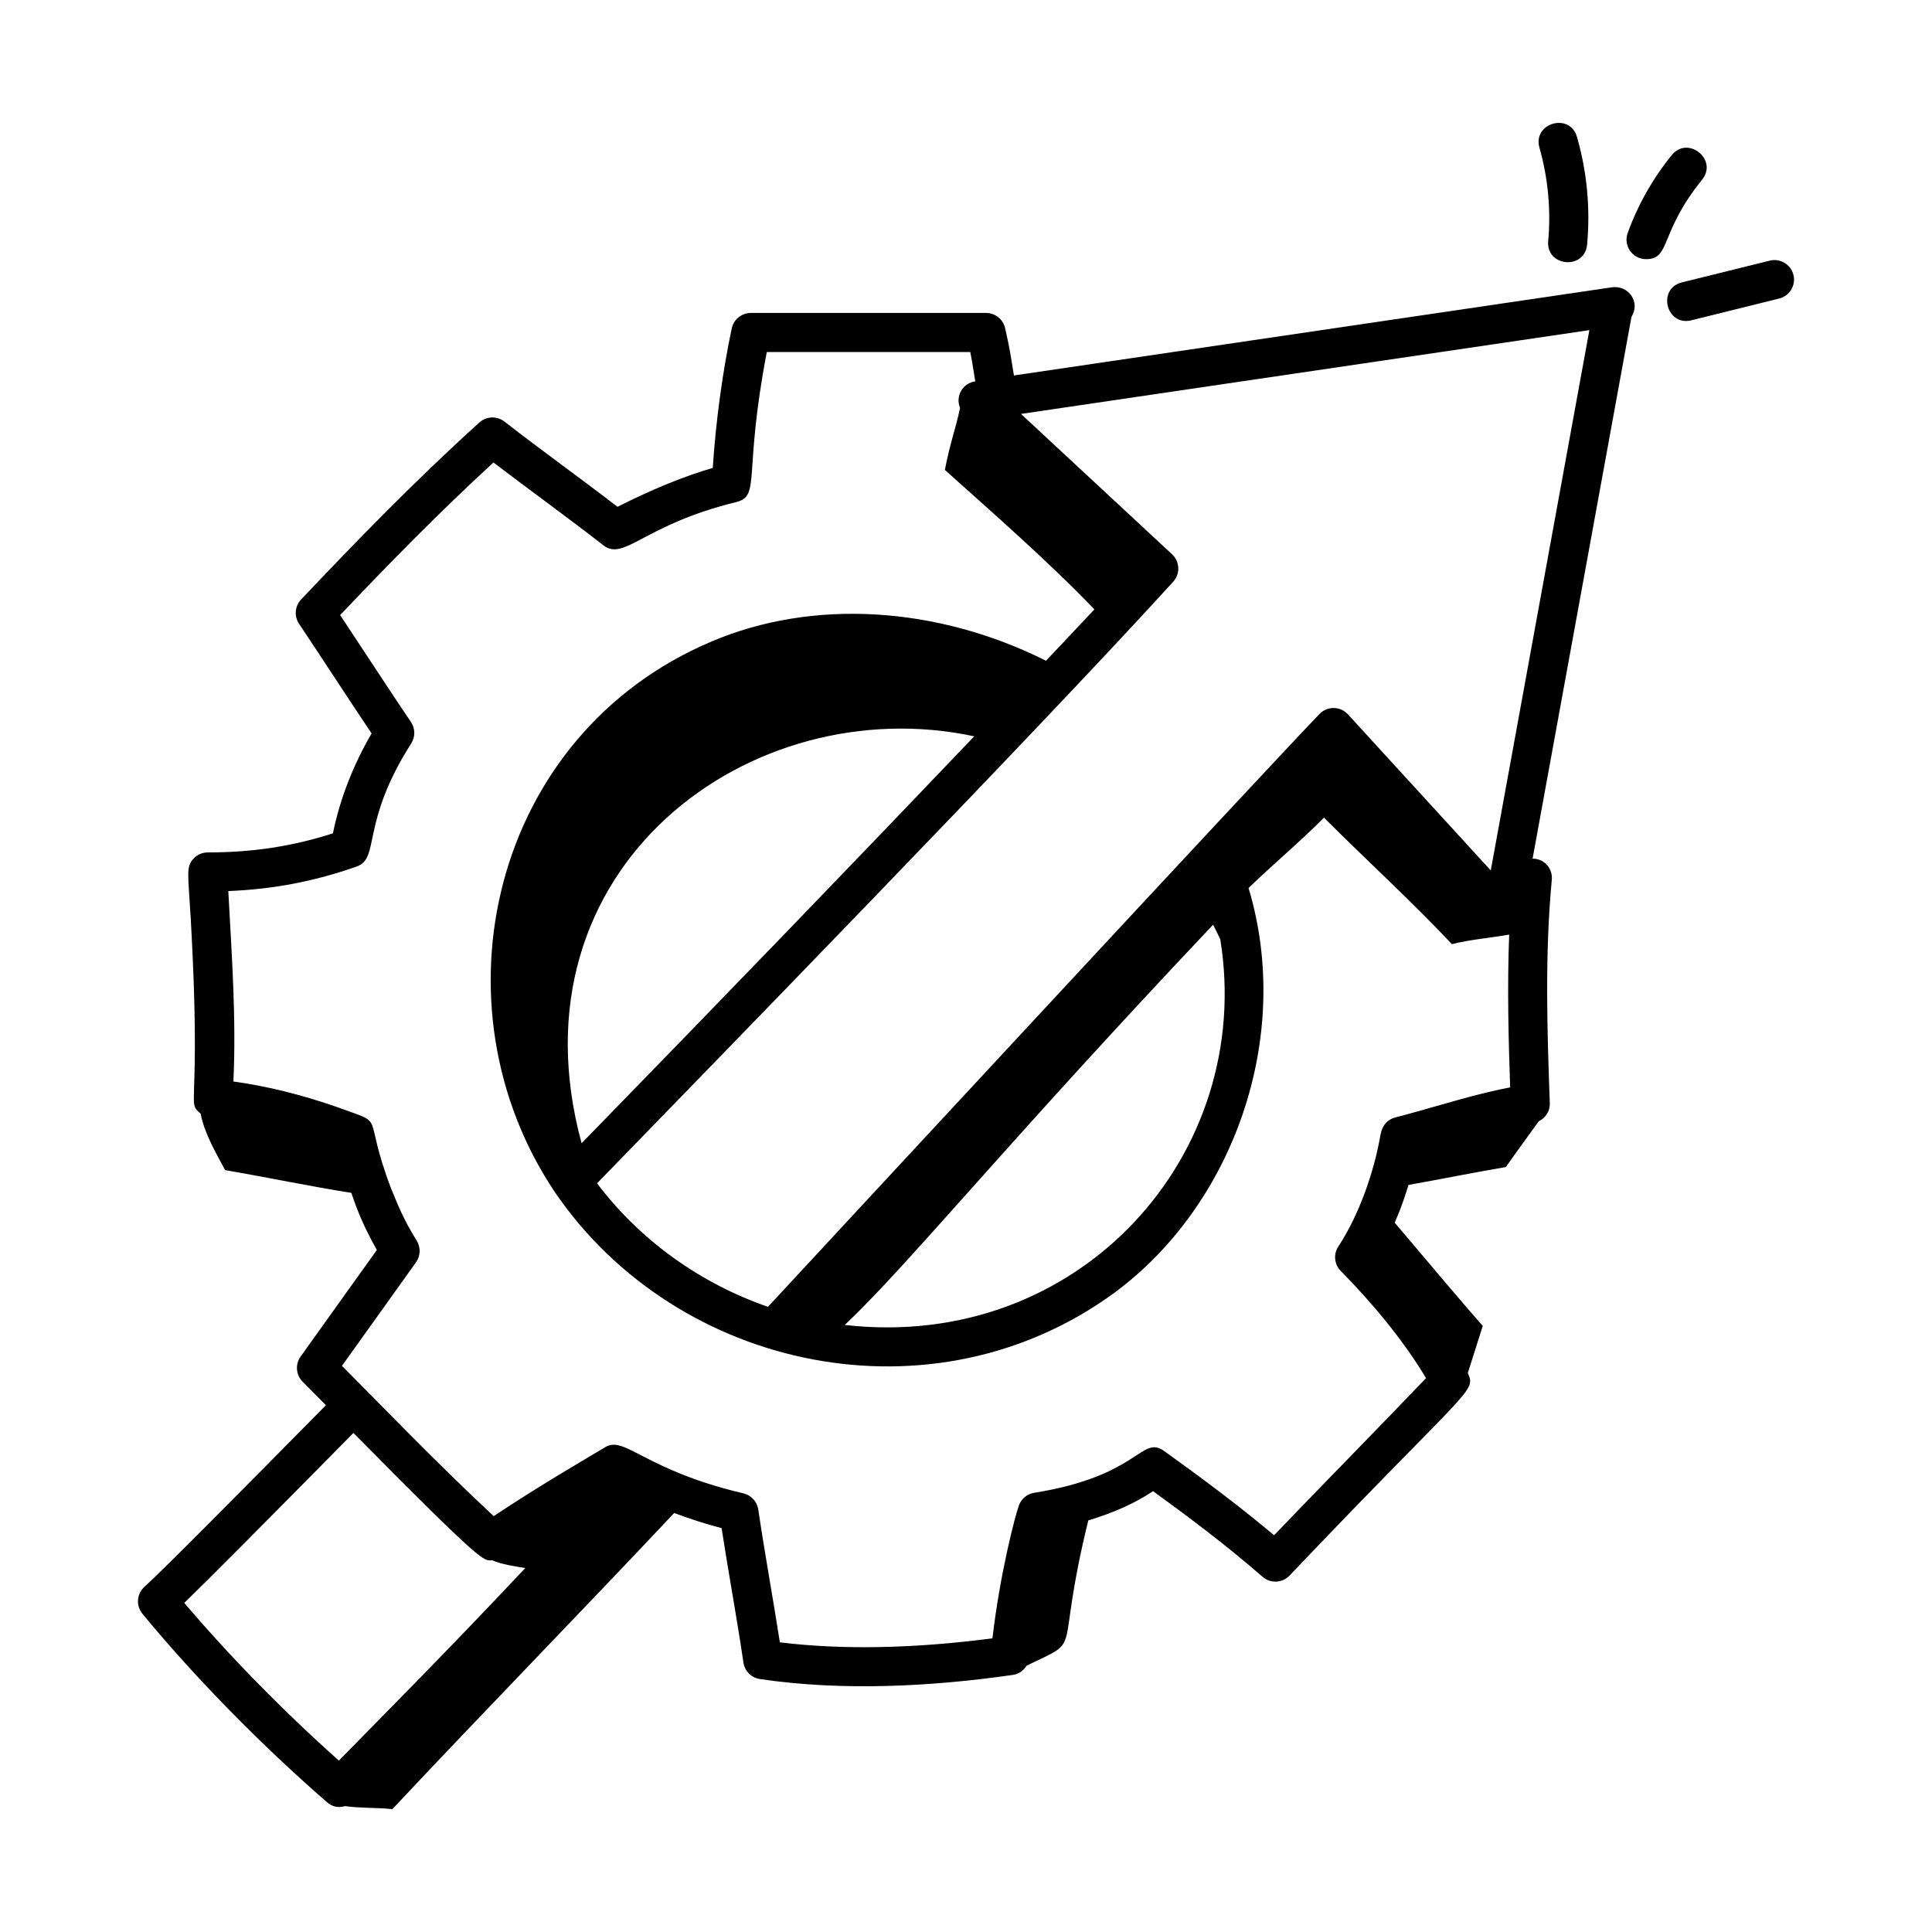 <?xml version="1.0" encoding="UTF-8"?>
<!-- Uploaded to: SVG Repo, www.svgrepo.com, Generator: SVG Repo Mixer Tools -->
<svg fill="#000000" width="800px" height="800px" version="1.1" viewBox="144 144 512 512" xmlns="http://www.w3.org/2000/svg">
 <g>
  <path d="m571.28 220.12-158.58 23.383c-0.93-5.766-1.152-7.375-2.34-12.551-0.539-2.352-2.629-4.016-5.043-4.016h-62.328c-2.441 0-4.551 1.707-5.062 4.086-2.398 11.152-4.273 24.977-5.035 36.98-7.602 2.211-16.062 5.66-25.242 10.305-10.164-7.812-20.066-14.887-29.965-22.586-1.996-1.543-4.785-1.43-6.652 0.242-17.309 15.656-32.93 31.797-47.238 46.91-1.656 1.758-1.887 4.43-0.539 6.438 6.277 9.383 12.875 19.609 19.223 29.055-4.887 8.363-8.453 17.562-10.246 26.473-10.688 3.449-21.305 5.062-33.16 5.062-1.414 0-2.769 0.578-3.746 1.605-2.106 2.207-1.469 3.938-0.75 16.383 2.836 50.48-1.336 47.961 2.594 51.227 0.945 5.102 4.062 10.445 6.488 14.973 11.832 2.039 22.52 4.312 33.445 6.031 1.09 3.078 2.582 7.754 6.766 15.133l-20.211 28.258c-1.469 2.055-1.238 4.879 0.551 6.664 2.086 2.086 4.121 4.152 6.164 6.219-21.719 22.02-43.523 44.043-48.086 48.121-2.062 1.863-2.305 5.016-0.535 7.16 13.977 16.945 31.367 34.695 48.957 49.969 1.43 1.234 2.938 1.484 4.738 0.996 3.984 0.578 8.328 0.355 12.539 0.797 24.52-26.148 50.102-52.332 74.684-78.48 4.066 1.531 8.277 2.887 12.559 4.019 1.871 12.082 4.027 23.672 5.789 35.625 0.336 2.258 2.109 4.031 4.367 4.367 21.805 3.219 45.266 2.035 67.059-1.105 1.562-0.223 2.836-1.168 3.621-2.445 15.645-7.606 7.168-1.133 16.348-38.5 6.543-1.957 12.273-4.492 17.164-7.742 9.125 6.613 19.398 14.316 29.027 22.691 2.082 1.828 5.238 1.68 7.144-0.336 47.891-50.316 49.527-48.598 47.234-53.656 1.32-4.164 2.644-8.332 3.965-12.496-8.02-9.117-15.551-18.238-23.344-27.359 0.871-2.074 1.922-4.297 3.664-10 8.457-1.504 17.539-3.34 25.805-4.742 2.184-3.156 5.82-8.102 8.703-12.117 1.801-0.871 3.012-2.703 2.938-4.797-0.652-18.293-1.387-39.023 0.531-59.215 0.266-2.797-1.777-5.59-5.09-5.602l26.203-143.57c2.434-3.848-0.711-8.391-5.074-7.852zm-337.47 390.46c-14.617-13.016-28.926-27.605-40.973-41.793 6.586-6.391 20.586-20.465 44.828-45.039 35.23 35.688 34.449 33.773 36.75 33.742 2.672 1.125 5.801 1.559 8.793 2.059-21.977 23.383-40.137 41.508-49.398 51.031zm294.08-174.36-0.008-0.012c-7.156 2.039-10.816 3.086-14.098 3.922-1.996 0.508-3.512 2.016-3.969 4.773h-0.008c-1.633 9.555-5.625 21.094-11.133 29.426-1.348 2.043-1.086 4.746 0.641 6.492 8.203 8.305 16.625 18.371 22.598 28.402-12.82 13.418-27.234 28.016-40.27 41.633-9.895-8.324-20.137-15.859-29.043-22.254-6.266-4.5-6.394 6.519-34.527 11.008-1.812 0.281-3.336 1.516-4.012 3.227-0.957 2.523-5.004 17.855-7.055 35.336-20.848 2.731-39.758 3.086-56.332 1.07-1.82-11.734-3.977-23.363-5.723-35.203-0.309-2.102-1.875-3.801-3.938-4.285-26.055-6.117-31.348-15.27-36.504-12.309-4.262 2.586-16.828 9.793-29.676 18.344-14.711-13.664-30.578-30.164-40.211-39.824l19.625-27.438c1.219-1.707 1.289-3.969 0.176-5.75-3.57-5.727-5.062-9.68-6.738-13.703-8.059-21.141-0.613-16.629-14.492-21.742-9.477-3.281-18.648-5.539-27.336-6.719 0.781-16.859-0.461-33.781-1.355-50.469 11.938-0.48 22.867-2.574 33.996-6.496 6.316-2.199 0.941-11.41 14.484-32.633 1.105-1.738 1.078-3.977-0.082-5.68-5.711-8.441-11.457-17.316-18.758-28.332 12.48-13.137 25.953-26.961 40.629-40.438 9.57 7.301 19.691 14.586 29.129 21.945 5.543 4.309 10.699-5.465 35.176-11.445 6.625-1.617 1.867-7.141 8.137-39.77h53.926c0.328 1.648 0.535 2.891 1.32 7.766l-0.074 0.012c-3.117 0.484-5.289 3.731-3.965 7.027-1.07 5.281-2.586 9.016-4.023 16.434 11.715 10.496 27.906 24.688 39.629 36.965-7.898 8.441-12.582 13.324-12.828 13.602-28.902-14.453-61.715-16.508-88.594-5.109-58.398 24.672-74.887 96.445-41.469 146.07 32.484 47.406 100.29 61.629 148.26 26.488 31.43-23.223 47.383-67.676 35.484-107.22 6.402-6.203 13.723-12.297 19.992-18.641 11.125 11.141 23.652 22.57 33.902 33.527 4.606-1.199 10.164-1.652 15.172-2.535-0.535 13.969-0.18 27.742 0.262 40.488-6.598 1.234-15.594 3.812-16.32 4.055zm-125.71-97.086c-29.016 30.465-66.652 69.473-104.05 107.84-19.887-73.09 44.859-120.52 104.05-107.84zm-34.312 155.99c16.84-15.863 42.367-47.664 97.617-106.06 0.652 1.281 1.312 2.555 1.902 3.863 9.23 56.941-37.25 109.28-99.52 102.2zm171.2-120.45-37.832-41.348c-2.047-2.266-5.566-2.215-7.562-0.109-14.816 15.383-128.68 138.25-146.16 157.11-18.148-6.309-33.992-17.773-45.289-32.734 28.219-29.086 115.79-118.88 152.69-159.43 1.906-2.098 1.773-5.336-0.305-7.273-0.711-0.66-41.645-38.688-40.039-37.195l150.63-22.207z"/>
  <path d="m554.29 207.87c-0.617 6.848 9.68 7.746 10.312 0.945 0.875-9.625-0.02-19.207-2.676-28.496-1.875-6.621-11.832-3.723-9.949 2.844 2.262 7.938 3.066 16.484 2.312 24.707z"/>
  <path d="m587.01 185.13c-5.008 6.18-8.93 13.117-11.652 20.609-1.23 3.379 1.289 6.941 4.867 6.941 6.606 0 3.426-6.957 14.836-21.043 4.312-5.316-3.75-11.836-8.051-6.508z"/>
  <path d="m613.01 213.07-23.277 5.762c-6.652 1.648-4.164 11.691 2.481 10.055l23.293-5.777c2.777-0.688 4.469-3.496 3.773-6.269-0.688-2.777-3.539-4.461-6.269-3.769z"/>
 </g>
</svg>